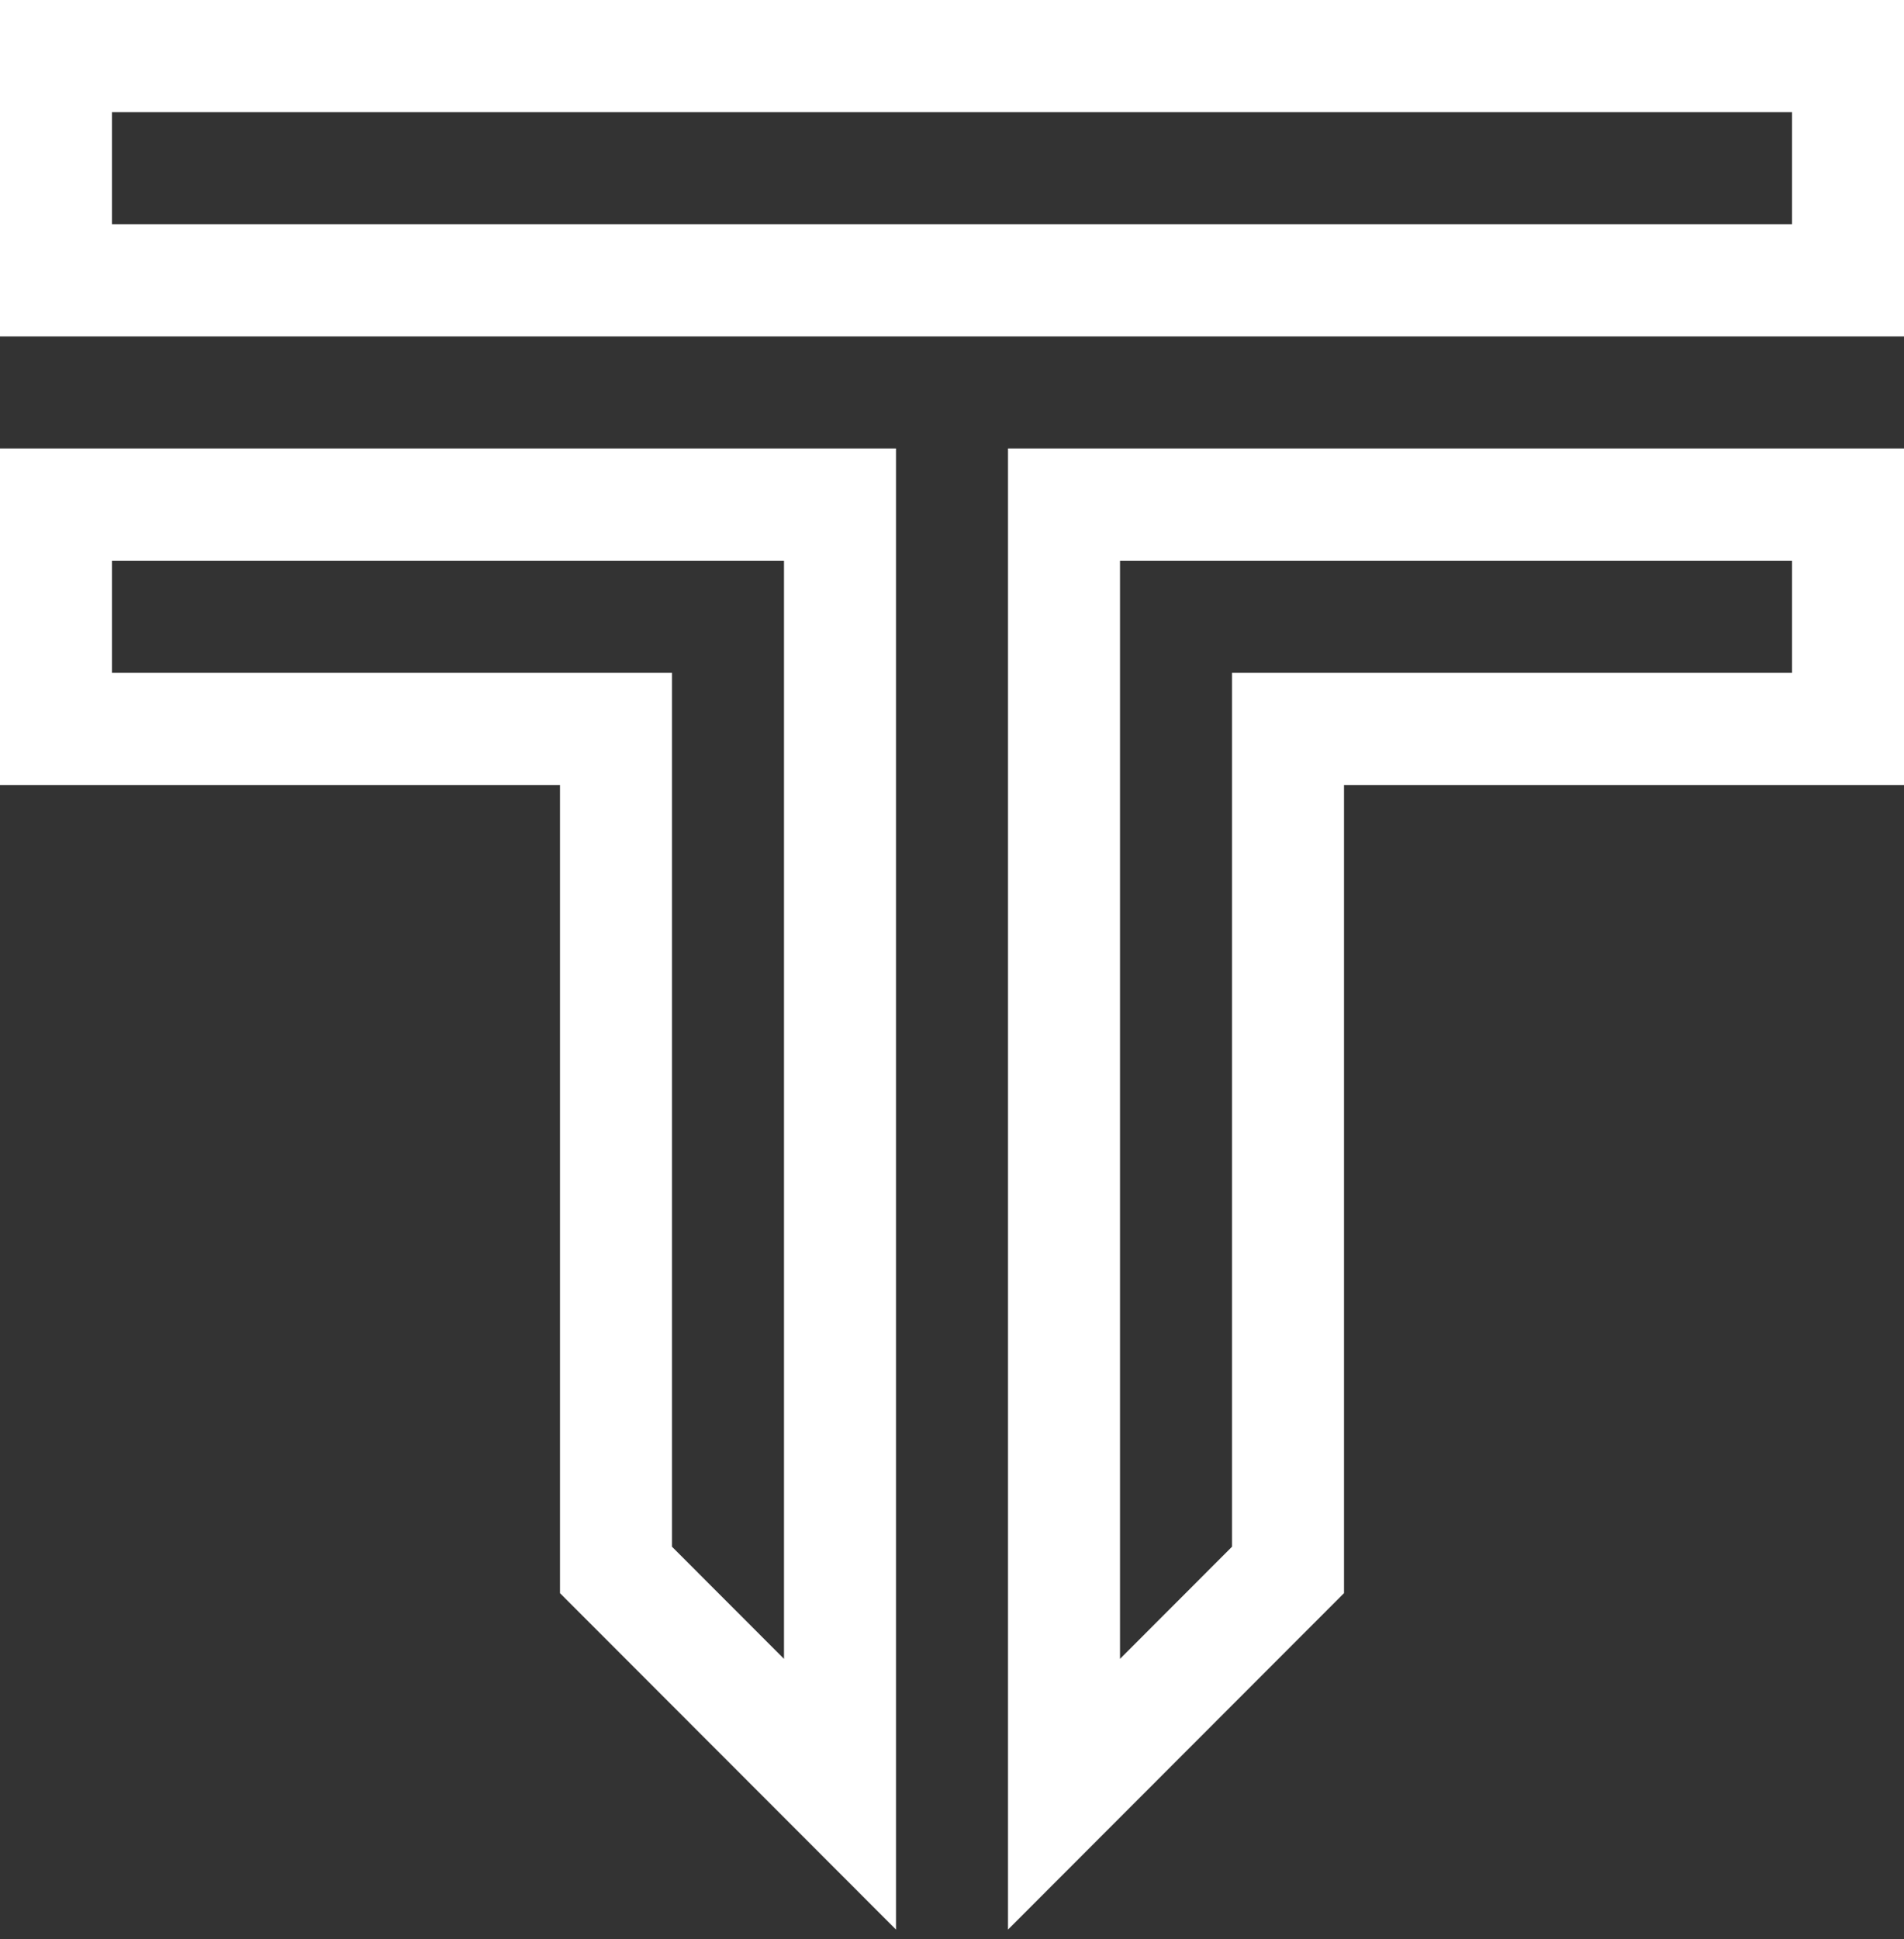 <?xml version="1.0" encoding="UTF-8"?> <svg xmlns="http://www.w3.org/2000/svg" width="165" height="168" viewBox="0 0 165 168" fill="none"><rect x="0" y="0" width="165" height="168" fill="#333333" stroke="none"/><path fill-rule="evenodd" clip-rule="evenodd" d="M9.706 9.714H155.294V19.429H9.706V9.714ZM0 0H9.706H155.294H165V9.714V19.429V29.143H155.294H9.706H0V19.429V9.714V0ZM9.706 48.571H67.941V48.679V48.929V49.179V49.429V49.679V49.928V50.176V50.424V50.672V50.919V51.167V51.413V51.659V51.905V52.151V52.396V52.641V52.885V53.129V53.373V53.617V53.859V54.102V54.344V54.587V54.828V55.069V55.31V55.551V55.791V56.031V56.27V56.51V56.749V56.987V57.225V57.463V57.701V57.938V58.175V58.412V58.648V58.884V59.12V59.355V59.59V59.825V60.059V60.294V60.527V60.761V60.994V61.227V61.46V61.692V61.924V62.156V62.388V62.619V62.849V63.08V63.31V63.541V63.77V64V64.229V64.458V64.686V64.915V65.143V65.371V65.599V65.826V66.053V66.28V66.506V66.733V66.959V67.184V67.41V67.635V67.861V68.085V68.31V68.534V68.758V68.982V69.206V69.429V69.652V69.875V70.098V70.32V70.542V70.764V70.986V71.208V71.429V71.65V71.871V72.092V72.312V72.533V72.753V72.973V73.192V73.412V73.631V73.85V74.069V74.288V74.506V74.724V74.942V75.16V75.378V75.596V75.813V76.03V76.247V76.464V76.681V76.897V77.113V77.33V77.545V77.761V77.977V78.192V78.408V78.623V78.838V79.052V79.267V79.482V79.697V79.911V80.124V80.339V80.552V80.766V80.979V81.193V81.406V81.619V81.832V82.045V82.258V82.47V82.683V82.895V83.107V83.319V83.532V83.743V83.955V84.166V84.378V84.59V84.801V85.012V85.223V85.434V85.645V85.856V86.067V86.277V86.488V86.698V86.908V87.119V87.329V87.539V87.749V87.959V88.169V88.379V88.588V88.798V89.008V89.217V89.426V89.636V89.845V90.054V90.263V90.472V90.681V90.89V91.099V91.308V91.517V91.726V91.934V92.143V92.352V92.561V92.769V92.977V93.186V93.395V93.603V93.811V94.02V94.228V94.436V94.644V94.853V95.061V95.269V95.477V95.686V95.894V96.102V96.31V96.518V96.727V96.934V97.143V97.351V97.559V97.767V97.975V98.184V98.392V98.6V98.808V99.016V99.225V99.433V99.641V99.849V100.058V100.266V100.474V100.683V100.891V101.099V101.308V101.517V101.725V101.934V102.142V102.351V102.56V102.769V102.978V103.187V103.395V103.604V103.813V104.023V104.231V104.441V104.65V104.859V105.069V105.278V105.488V105.697V105.907V106.117V106.327V106.537V106.746V106.957V107.167V107.377V107.588V107.798V108.008V108.219V108.43V108.641V108.851V109.062V109.274V109.485V109.696V109.907V110.119V110.33V110.542V110.754V110.966V111.179V111.39V111.603V111.815V112.028V112.241V112.454V112.666V112.88V113.093V113.306V113.52V113.733V113.947V114.161V114.375V114.589V114.804V115.019V115.233V115.448V115.663V115.878V116.093V116.309V116.524V116.74V116.956V117.172V117.388V117.605V117.822V118.039V118.255V118.473V118.69V118.908V119.125V119.343V119.561V119.78V119.998V120.217V120.436V120.655V120.874V121.093V121.313V121.533V121.753V121.974V122.194V122.415V122.636V122.857V123.078V123.3V123.522V123.743V123.965V124.188V124.411V124.634V124.857V125.08V125.304V125.528V125.751V125.976V126.201V126.425V126.65V126.876V127.101V127.327V127.553V127.779V128.006V128.233V128.46V128.687V128.915V129.143V129.371V129.599V129.828V130.057V130.286V130.515V130.745V130.975V131.206V131.436V131.667V131.898V132.13V132.362V132.594V132.826V133.059V133.292V133.525V133.758V133.992V134.226V134.461V134.695V134.93V135.166V135.402V135.638V135.874V136.11V136.347V136.585V136.822V137.06V137.298V137.537V137.776V138.015V138.255V138.495V138.735V138.975V139.216V139.458V139.699V139.942V140.183V140.426V140.669V140.913V141.156V141.401V141.645V141.89V142.135V142.38V142.627V142.873V143.119V143.366V143.614V143.702L58.235 133.988V68V58.286H48.529H9.706V48.571ZM0 38.857H67.941H77.647V39.124V39.39V39.655V39.92V40.185V40.449V40.713V40.977V41.239V41.502V41.764V42.026V42.287V42.547V42.808V43.068V43.327V43.586V43.845V44.103V44.361V44.618V44.875V45.131V45.387V45.643V45.898V46.153V46.407V46.661V46.915V47.168V47.421V47.673V47.925V48.177V48.428V48.571V48.679V48.929V49.179V49.429V49.679V49.928V50.176V50.424V50.672V50.919V51.167V51.413V51.659V51.905V52.151V52.396V52.641V52.885V53.129V53.373V53.617V53.859V54.102V54.344V54.587V54.828V55.069V55.31V55.551V55.791V56.031V56.27V56.51V56.749V56.987V57.225V57.463V57.701V57.938V58.175V58.412V58.648V58.884V59.12V59.355V59.59V59.825V60.059V60.294V60.527V60.761V60.994V61.227V61.46V61.692V61.924V62.156V62.388V62.619V62.849V63.08V63.31V63.541V63.77V64V64.229V64.458V64.686V64.915V65.143V65.371V65.599V65.826V66.053V66.28V66.506V66.733V66.959V67.184V67.41V67.635V67.861V68.085V68.31V68.534V68.758V68.982V69.206V69.429V69.652V69.875V70.098V70.32V70.542V70.764V70.986V71.208V71.429V71.65V71.871V72.092V72.312V72.533V72.753V72.973V73.192V73.412V73.631V73.85V74.069V74.288V74.506V74.724V74.942V75.16V75.378V75.596V75.813V76.03V76.247V76.464V76.681V76.897V77.113V77.33V77.545V77.761V77.977V78.192V78.408V78.623V78.838V79.052V79.267V79.482V79.697V79.911V80.124V80.339V80.552V80.766V80.979V81.193V81.406V81.619V81.832V82.045V82.258V82.47V82.683V82.895V83.107V83.319V83.532V83.743V83.955V84.166V84.378V84.59V84.801V85.012V85.223V85.434V85.645V85.856V86.067V86.277V86.488V86.698V86.908V87.119V87.329V87.539V87.749V87.959V88.169V88.379V88.588V88.798V89.008V89.217V89.426V89.636V89.845V90.054V90.263V90.472V90.681V90.89V91.099V91.308V91.517V91.726V91.934V92.143V92.352V92.561V92.769V92.977V93.186V93.395V93.603V93.811V94.02V94.228V94.436V94.644V94.853V95.061V95.269V95.477V95.686V95.894V96.102V96.31V96.518V96.727V96.934V97.143V97.351V97.559V97.767V97.975V98.184V98.392V98.6V98.808V99.016V99.225V99.433V99.641V99.849V100.058V100.266V100.474V100.683V100.891V101.099V101.308V101.517V101.725V101.934V102.142V102.351V102.56V102.769V102.978V103.187V103.395V103.604V103.813V104.023V104.231V104.441V104.65V104.859V105.069V105.278V105.488V105.697V105.907V106.117V106.327V106.537V106.746V106.957V107.167V107.377V107.588V107.798V108.008V108.219V108.43V108.641V108.851V109.062V109.274V109.485V109.696V109.907V110.119V110.33V110.542V110.754V110.966V111.179V111.39V111.603V111.815V112.028V112.241V112.454V112.666V112.88V113.093V113.306V113.52V113.733V113.947V114.161V114.375V114.589V114.804V115.019V115.233V115.448V115.663V115.878V116.093V116.309V116.524V116.74V116.956V117.172V117.388V117.605V117.822V118.039V118.255V118.473V118.69V118.908V119.125V119.343V119.561V119.78V119.998V120.217V120.436V120.655V120.874V121.093V121.313V121.533V121.753V121.974V122.194V122.415V122.636V122.857V123.078V123.3V123.522V123.743V123.965V124.188V124.411V124.634V124.857V125.08V125.304V125.528V125.751V125.976V126.201V126.425V126.65V126.876V127.101V127.327V127.553V127.779V128.006V128.233V128.46V128.687V128.915V129.143V129.371V129.599V129.828V130.057V130.286V130.515V130.745V130.975V131.206V131.436V131.667V131.898V132.13V132.362V132.594V132.826V133.059V133.292V133.525V133.758V133.992V134.226V134.461V134.695V134.93V135.166V135.402V135.638V135.874V136.11V136.347V136.585V136.822V137.06V137.298V137.537V137.776V138.015V138.255V138.495V138.735V138.975V139.216V139.458V139.699V139.942V140.183V140.426V140.669V140.913V141.156V141.401V141.645V141.89V142.135V142.38V142.627V142.873V143.119V143.366V143.614V143.861V144.109V144.358V144.607V144.857V145.106V145.356V145.606V145.858V146.109V146.36V146.612V146.864V147.118V147.371V147.624V147.878V148.133V148.388V148.643V148.899V149.155V149.411V149.668V149.925V150.183V150.441V150.7V150.959V151.218V151.478V151.738V151.999V152.26V152.522V152.784V153.046V153.309V153.573V153.836V154.101V154.365V154.631V154.896V155.162V155.429V167.155L69.363 158.863L49.951 139.434L48.529 138.012V136V68H0V63.143V58.286V48.571V38.857ZM87.353 38.857V48.571V155.429V167.155L95.637 158.863L115.049 139.434L116.471 138.012V136V68H165V63.143V58.286V48.571V38.857H97.059H87.353ZM116.471 58.286H106.765V68V133.988L97.059 143.702V48.571H155.294V58.286H116.471Z" fill="white"></path></svg> 